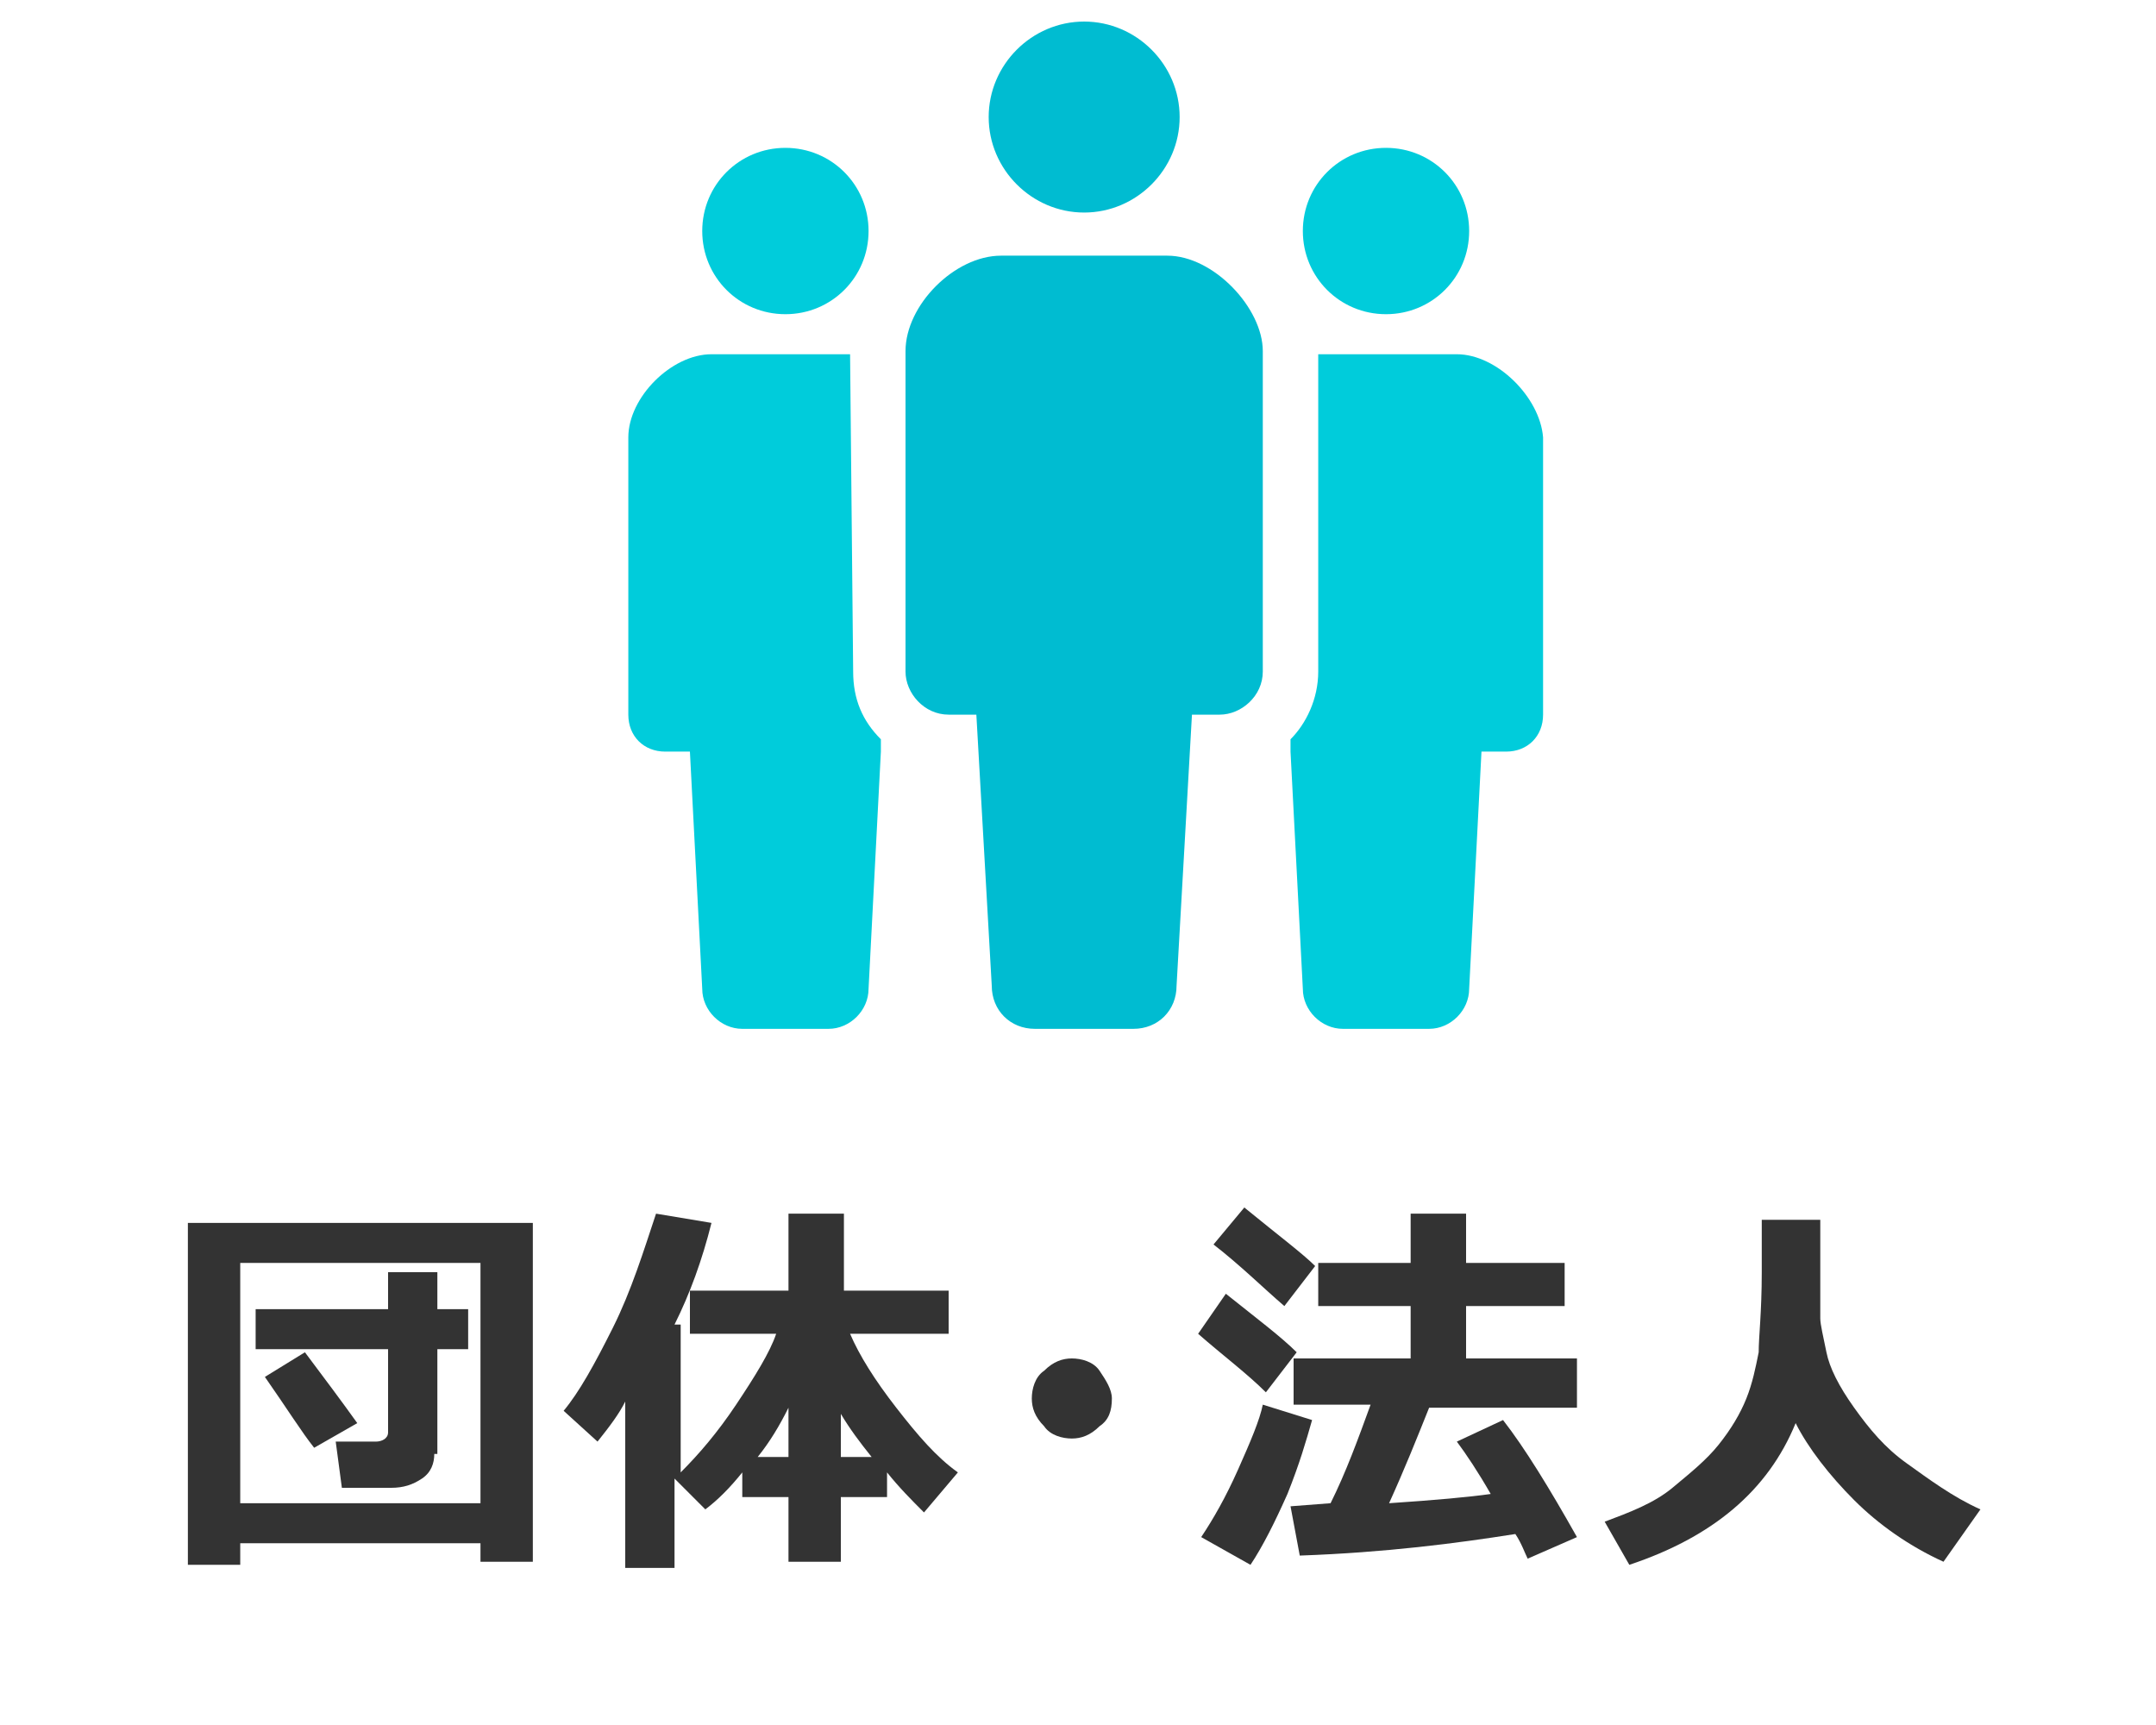 <?xml version="1.0" encoding="utf-8"?>
<!-- Generator: Adobe Illustrator 24.1.1, SVG Export Plug-In . SVG Version: 6.00 Build 0)  -->
<svg version="1.1" id="レイヤー_1" xmlns="http://www.w3.org/2000/svg" xmlns:xlink="http://www.w3.org/1999/xlink" x="0px"
	 y="0px" viewBox="0 0 70 56" style="enable-background:new 0 0 70 56;" xml:space="preserve">
<style type="text/css">
	.st0{fill:#333333;}
	.st1{fill:#00BCD1;}
	.st2{fill:#00CCDB;}
</style>
<g>
	<path class="st0" d="M15.6,50.1H7.8v0.7H6.1V39.7h11.2v11h-1.7V50.1z M7.8,48.8h7.8V41H7.8V48.8z M14.1,47.2c0,0.3-0.1,0.6-0.4,0.8
		c-0.3,0.2-0.6,0.3-1,0.3h-1.6l-0.2-1.5h1.3c0.2,0,0.4-0.1,0.4-0.3v-2.7H8.3v-1.3h4.3v-1.2h1.6v1.2h1v1.3h-1v3.4H14.1z M11.6,46.2
		L10.2,47c-0.4-0.5-0.9-1.3-1.6-2.3l1.3-0.8C10.5,44.7,11.1,45.5,11.6,46.2z"/>
	<path class="st0" d="M22,50.9h-1.7v-5.4c-0.2,0.4-0.5,0.8-0.9,1.3l-1.1-1c0.5-0.6,1-1.5,1.6-2.7s1-2.5,1.4-3.7l1.8,0.3
		c-0.3,1.2-0.7,2.3-1.2,3.3h0.2v4.8c0.6-0.6,1.2-1.3,1.8-2.2c0.6-0.9,1.1-1.7,1.3-2.3h-2.8v-1.4h3.2v-2.5h1.8v2.5h3.4v1.4h-3.2
		c0.3,0.7,0.8,1.5,1.5,2.4s1.3,1.6,2,2.1L30,49.1c-0.4-0.4-0.8-0.8-1.2-1.3v0.8h-1.5v2.1h-1.7v-2.1h-1.5v-0.8
		c-0.4,0.5-0.8,0.9-1.2,1.2l-1-1v2.9C21.9,50.9,22,50.9,22,50.9z M24.6,47.3h1v-1.6C25.3,46.3,25,46.8,24.6,47.3z M27.3,47.3h1
		c-0.4-0.5-0.7-0.9-1-1.4V47.3z"/>
	<path class="st0" d="M36.1,45.4c0,0.4-0.1,0.7-0.4,0.9c-0.3,0.3-0.6,0.4-0.9,0.4s-0.7-0.1-0.9-0.4c-0.3-0.3-0.4-0.6-0.4-0.9
		s0.1-0.7,0.4-0.9c0.3-0.3,0.6-0.4,0.9-0.4s0.7,0.1,0.9,0.4C35.9,44.8,36.1,45.1,36.1,45.4z"/>
	<path class="st0" d="M42.1,43.9l-1,1.3c-0.6-0.6-1.4-1.2-2.2-1.9l0.9-1.3C40.8,42.8,41.6,43.4,42.1,43.9z M42.6,46.1
		c-0.2,0.7-0.4,1.4-0.8,2.4c-0.4,0.9-0.8,1.7-1.2,2.3L39,49.9c0.4-0.6,0.8-1.3,1.2-2.2s0.7-1.6,0.8-2.1L42.6,46.1z M42.7,41.1
		l-1,1.3c-0.7-0.6-1.4-1.3-2.3-2l1-1.2C41.5,40.1,42.3,40.7,42.7,41.1z M49.2,49.8c-1.9,0.3-4.2,0.6-7,0.7l-0.3-1.6l1.3-0.1
		c0.5-1,0.9-2.1,1.3-3.2H42v-1.5h3.8v-1.7h-3V41h3v-1.6h1.8V41h3.2v1.4h-3.2v1.7h3.6v1.6h-4.8c-0.4,1-0.8,2-1.3,3.1
		c1.5-0.1,2.6-0.2,3.3-0.3c-0.4-0.7-0.8-1.3-1.1-1.7l1.5-0.7c0.7,0.9,1.5,2.2,2.4,3.8l-1.6,0.7C49.5,50.4,49.4,50.1,49.2,49.8z"/>
	<path class="st0" d="M58.3,46.2c-0.9,2.2-2.7,3.7-5.4,4.6l-0.8-1.4c0.8-0.3,1.6-0.6,2.2-1.1s1.1-0.9,1.5-1.4s0.7-1,0.9-1.5
		s0.3-1,0.4-1.5c0-0.5,0.1-1.3,0.1-2.6v-1.7h1.9v3.2c0,0.2,0.1,0.6,0.2,1.1s0.4,1.1,0.9,1.8s1,1.3,1.7,1.8s1.5,1.1,2.4,1.5l-1.2,1.7
		c-1.1-0.5-2.1-1.2-2.9-2C59.4,47.9,58.7,47,58.3,46.2z"/>
</g>
<g>
	<path class="st1" d="M35.2,6.9c1.7,0,3.1-1.4,3.1-3.1s-1.4-3.1-3.1-3.1c-1.7,0-3.1,1.4-3.1,3.1C32.1,5.5,33.5,6.9,35.2,6.9z"/>
	<path class="st1" d="M37.9,8.3h-2.7h-2.7c-1.5,0-3.1,1.6-3.1,3.1v10.4c0,0.7,0.6,1.4,1.4,1.4c0.4,0,0,0,0.9,0l0.5,8.8
		c0,0.8,0.6,1.4,1.4,1.4c0.3,0,1,0,1.6,0s1.2,0,1.6,0c0.8,0,1.4-0.6,1.4-1.4l0.5-8.8c0.9,0,0.6,0,0.9,0c0.7,0,1.4-0.6,1.4-1.4V11.4
		C41,10,39.4,8.3,37.9,8.3z"/>
	<path class="st2" d="M25.5,10.2c1.5,0,2.7-1.2,2.7-2.7S27,4.8,25.5,4.8S22.8,6,22.8,7.5S24,10.2,25.5,10.2z"/>
	<path class="st2" d="M45,10.2c1.5,0,2.7-1.2,2.7-2.7S46.5,4.8,45,4.8S42.3,6,42.3,7.5S43.5,10.2,45,10.2z"/>
	<path class="st2" d="M27.6,11.5h-2.1h-2.4c-1.3,0-2.7,1.4-2.7,2.7v9c0,0.7,0.5,1.2,1.2,1.2c0.3,0,0,0,0.8,0l0.4,7.7
		c0,0.7,0.6,1.3,1.3,1.3c0.3,0,0.8,0,1.4,0c0.5,0,1.1,0,1.4,0c0.7,0,1.3-0.6,1.3-1.3l0.4-7.7V24c-0.6-0.6-0.9-1.3-0.9-2.2L27.6,11.5
		L27.6,11.5z"/>
	<path class="st2" d="M47.3,11.5h-2.4h-2.1v10.3c0,0.9-0.4,1.7-0.9,2.2v0.4l0.4,7.7c0,0.7,0.6,1.3,1.3,1.3c0.3,0,0.8,0,1.4,0
		c0.5,0,1.1,0,1.4,0c0.7,0,1.3-0.6,1.3-1.3l0.4-7.7c0.8,0,0.5,0,0.8,0c0.7,0,1.2-0.5,1.2-1.2v-9C50,12.9,48.6,11.5,47.3,11.5z"/>
</g>
</svg>
